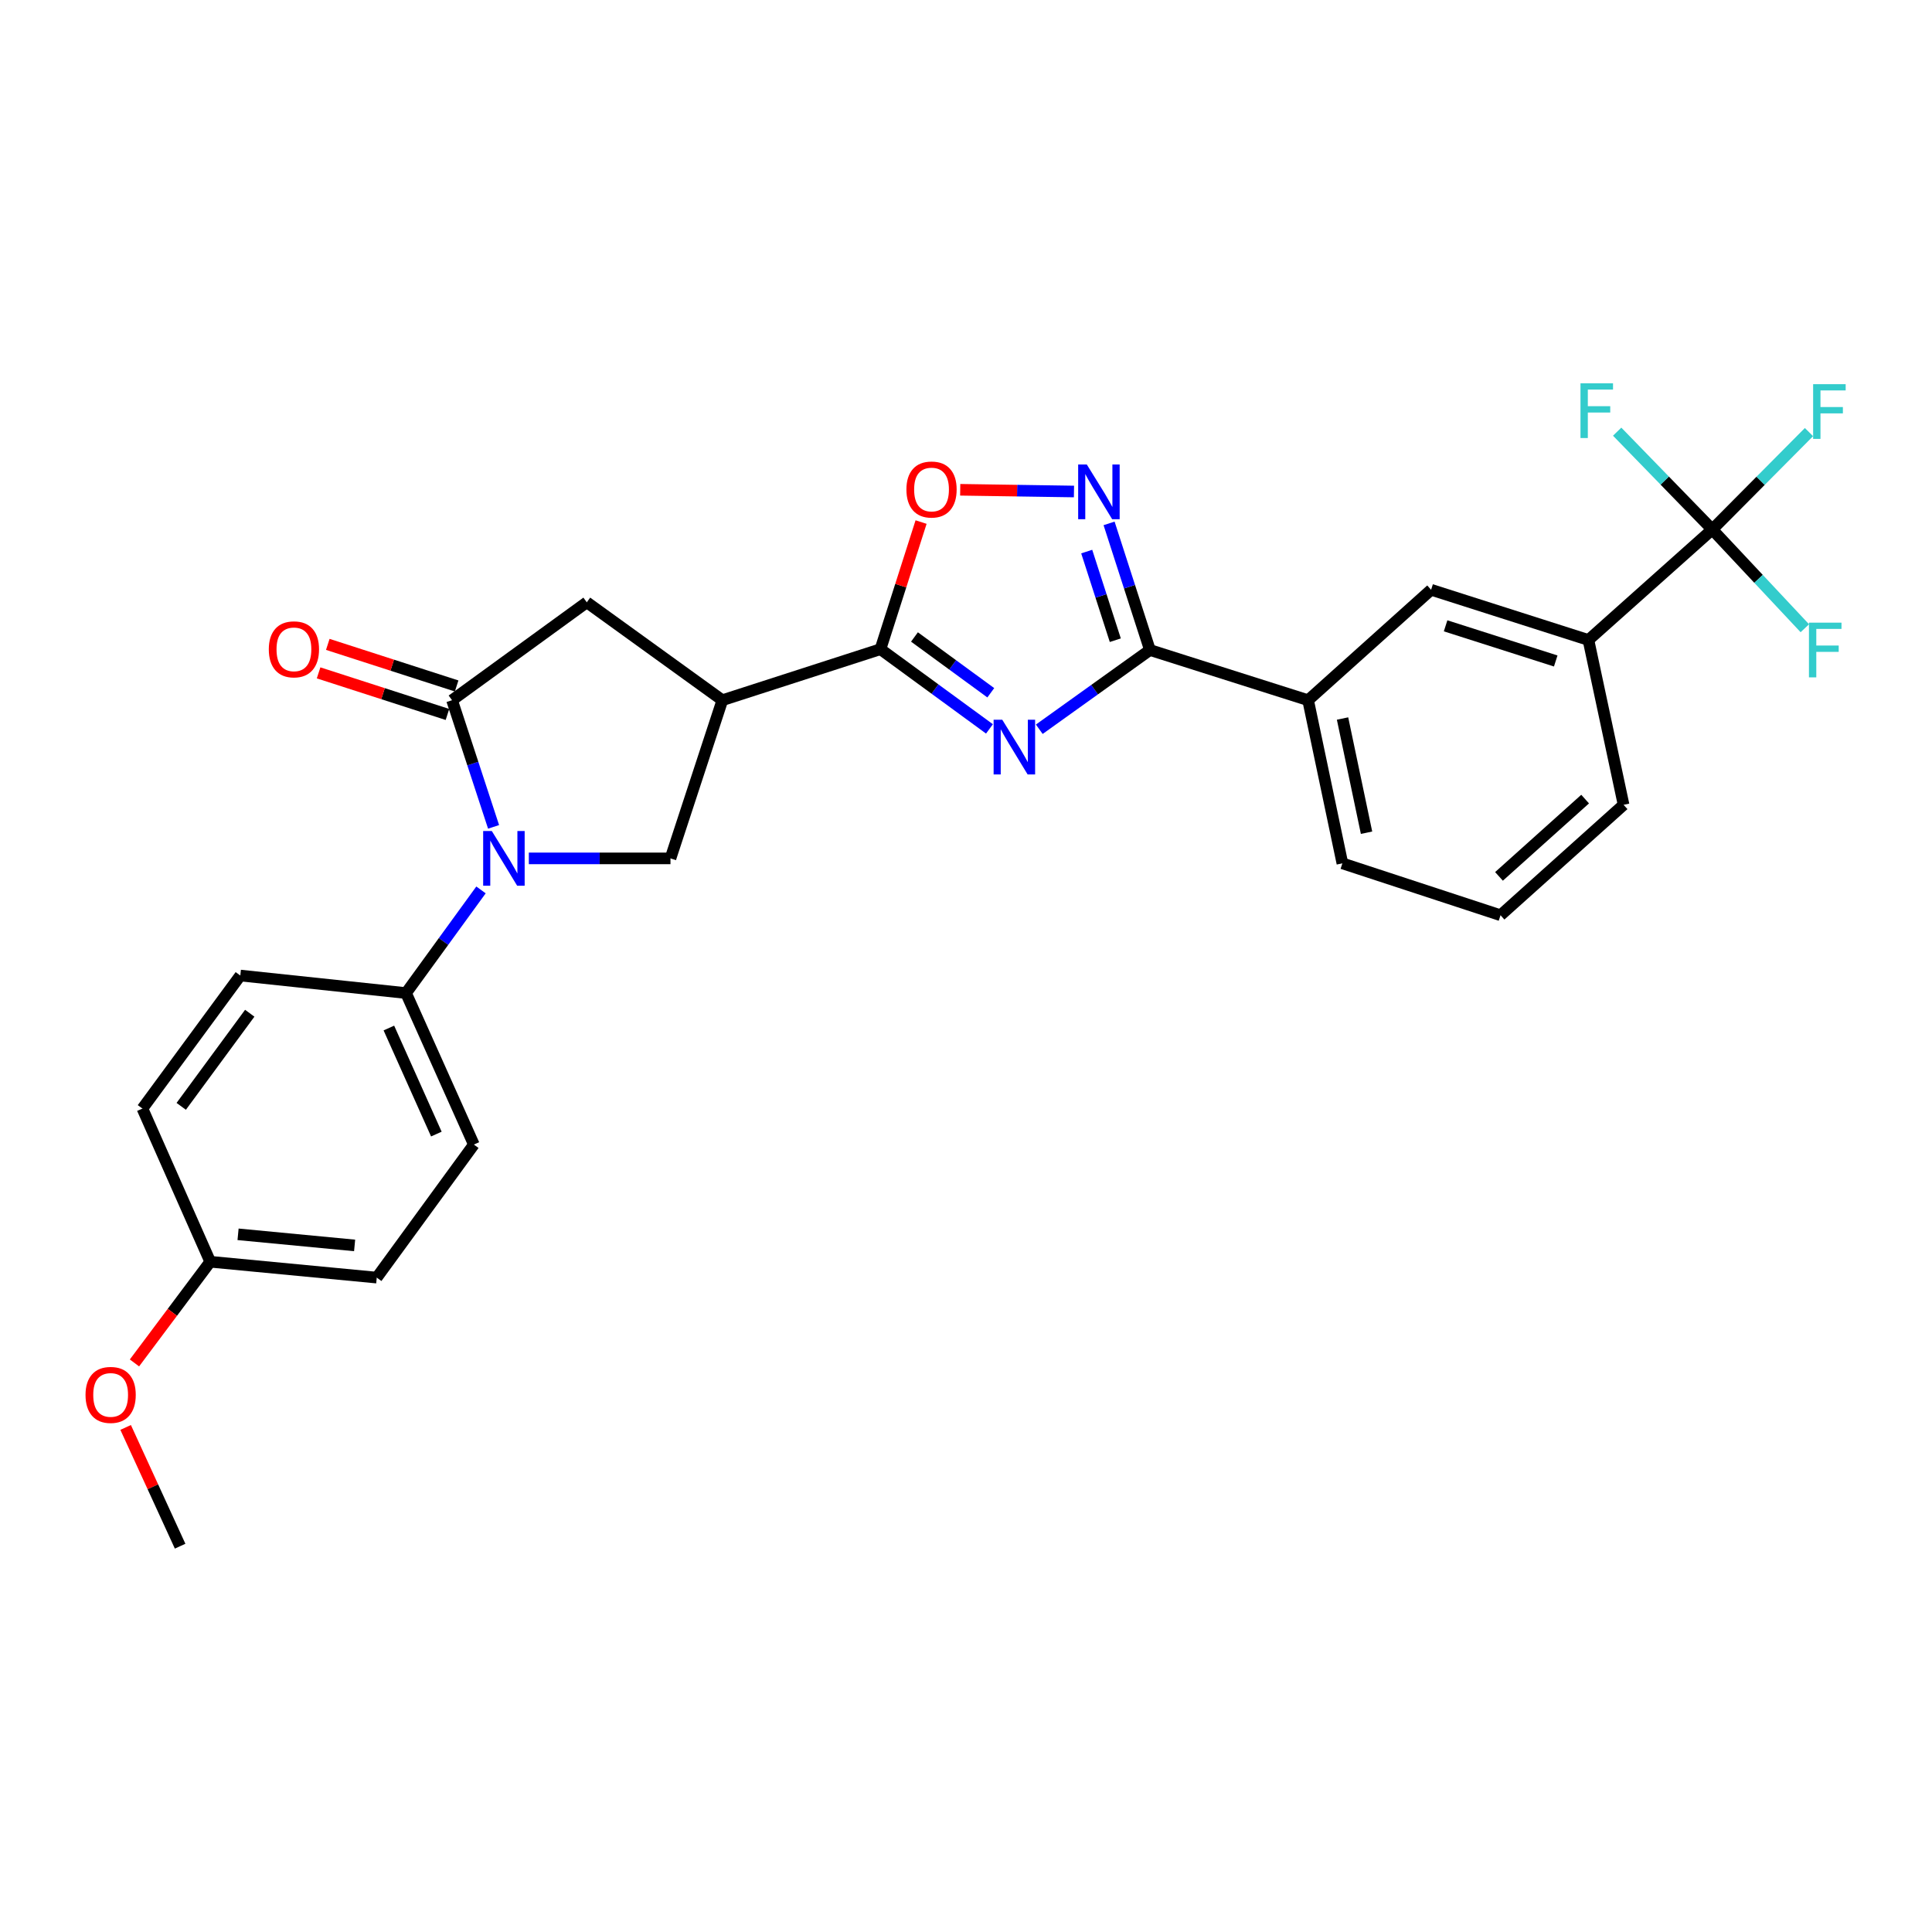 <?xml version='1.0' encoding='iso-8859-1'?>
<svg version='1.1' baseProfile='full'
              xmlns='http://www.w3.org/2000/svg'
                      xmlns:rdkit='http://www.rdkit.org/xml'
                      xmlns:xlink='http://www.w3.org/1999/xlink'
                  xml:space='preserve'
width='1000px' height='1000px' viewBox='0 0 1000 1000'>
<!-- END OF HEADER -->
<rect style='opacity:1.0;fill:#FFFFFF;stroke:none' width='1000' height='1000' x='0' y='0'> </rect>
<path class='bond-1' d='M 512.146,377.273 L 483.933,356.643' style='fill:none;fill-rule:evenodd;stroke:#0000FF;stroke-width:6px;stroke-linecap:butt;stroke-linejoin:miter;stroke-opacity:1' />
<path class='bond-1' d='M 483.933,356.643 L 455.72,336.014' style='fill:none;fill-rule:evenodd;stroke:#000000;stroke-width:6px;stroke-linecap:butt;stroke-linejoin:miter;stroke-opacity:1' />
<path class='bond-1' d='M 512.829,358.575 L 493.08,344.134' style='fill:none;fill-rule:evenodd;stroke:#0000FF;stroke-width:6px;stroke-linecap:butt;stroke-linejoin:miter;stroke-opacity:1' />
<path class='bond-1' d='M 493.08,344.134 L 473.331,329.693' style='fill:none;fill-rule:evenodd;stroke:#000000;stroke-width:6px;stroke-linecap:butt;stroke-linejoin:miter;stroke-opacity:1' />
<path class='bond-2' d='M 537.931,377.459 L 566.565,356.952' style='fill:none;fill-rule:evenodd;stroke:#0000FF;stroke-width:6px;stroke-linecap:butt;stroke-linejoin:miter;stroke-opacity:1' />
<path class='bond-2' d='M 566.565,356.952 L 595.198,336.444' style='fill:none;fill-rule:evenodd;stroke:#000000;stroke-width:6px;stroke-linecap:butt;stroke-linejoin:miter;stroke-opacity:1' />
<path class='bond-0' d='M 273.72,444.301 L 310.378,444.301' style='fill:none;fill-rule:evenodd;stroke:#0000FF;stroke-width:6px;stroke-linecap:butt;stroke-linejoin:miter;stroke-opacity:1' />
<path class='bond-0' d='M 310.378,444.301 L 347.037,444.301' style='fill:none;fill-rule:evenodd;stroke:#000000;stroke-width:6px;stroke-linecap:butt;stroke-linejoin:miter;stroke-opacity:1' />
<path class='bond-12' d='M 248.967,460.615 L 229.563,487.312' style='fill:none;fill-rule:evenodd;stroke:#0000FF;stroke-width:6px;stroke-linecap:butt;stroke-linejoin:miter;stroke-opacity:1' />
<path class='bond-12' d='M 229.563,487.312 L 210.159,514.01' style='fill:none;fill-rule:evenodd;stroke:#000000;stroke-width:6px;stroke-linecap:butt;stroke-linejoin:miter;stroke-opacity:1' />
<path class='bond-29' d='M 255.475,427.987 L 244.728,395.207' style='fill:none;fill-rule:evenodd;stroke:#0000FF;stroke-width:6px;stroke-linecap:butt;stroke-linejoin:miter;stroke-opacity:1' />
<path class='bond-29' d='M 244.728,395.207 L 233.981,362.427' style='fill:none;fill-rule:evenodd;stroke:#000000;stroke-width:6px;stroke-linecap:butt;stroke-linejoin:miter;stroke-opacity:1' />
<path class='bond-4' d='M 455.72,336.014 L 373.889,362.427' style='fill:none;fill-rule:evenodd;stroke:#000000;stroke-width:6px;stroke-linecap:butt;stroke-linejoin:miter;stroke-opacity:1' />
<path class='bond-8' d='M 455.72,336.014 L 466.234,303.116' style='fill:none;fill-rule:evenodd;stroke:#000000;stroke-width:6px;stroke-linecap:butt;stroke-linejoin:miter;stroke-opacity:1' />
<path class='bond-8' d='M 466.234,303.116 L 476.748,270.219' style='fill:none;fill-rule:evenodd;stroke:#FF0000;stroke-width:6px;stroke-linecap:butt;stroke-linejoin:miter;stroke-opacity:1' />
<path class='bond-5' d='M 595.198,336.444 L 584.627,303.675' style='fill:none;fill-rule:evenodd;stroke:#000000;stroke-width:6px;stroke-linecap:butt;stroke-linejoin:miter;stroke-opacity:1' />
<path class='bond-5' d='M 584.627,303.675 L 574.056,270.906' style='fill:none;fill-rule:evenodd;stroke:#0000FF;stroke-width:6px;stroke-linecap:butt;stroke-linejoin:miter;stroke-opacity:1' />
<path class='bond-5' d='M 577.279,331.371 L 569.879,308.433' style='fill:none;fill-rule:evenodd;stroke:#000000;stroke-width:6px;stroke-linecap:butt;stroke-linejoin:miter;stroke-opacity:1' />
<path class='bond-5' d='M 569.879,308.433 L 562.479,285.495' style='fill:none;fill-rule:evenodd;stroke:#0000FF;stroke-width:6px;stroke-linecap:butt;stroke-linejoin:miter;stroke-opacity:1' />
<path class='bond-10' d='M 595.198,336.444 L 677.072,362.427' style='fill:none;fill-rule:evenodd;stroke:#000000;stroke-width:6px;stroke-linecap:butt;stroke-linejoin:miter;stroke-opacity:1' />
<path class='bond-3' d='M 233.981,362.427 L 303.724,311.753' style='fill:none;fill-rule:evenodd;stroke:#000000;stroke-width:6px;stroke-linecap:butt;stroke-linejoin:miter;stroke-opacity:1' />
<path class='bond-14' d='M 236.36,355.053 L 203.011,344.291' style='fill:none;fill-rule:evenodd;stroke:#000000;stroke-width:6px;stroke-linecap:butt;stroke-linejoin:miter;stroke-opacity:1' />
<path class='bond-14' d='M 203.011,344.291 L 169.662,333.529' style='fill:none;fill-rule:evenodd;stroke:#FF0000;stroke-width:6px;stroke-linecap:butt;stroke-linejoin:miter;stroke-opacity:1' />
<path class='bond-14' d='M 231.601,369.801 L 198.252,359.039' style='fill:none;fill-rule:evenodd;stroke:#000000;stroke-width:6px;stroke-linecap:butt;stroke-linejoin:miter;stroke-opacity:1' />
<path class='bond-14' d='M 198.252,359.039 L 164.903,348.277' style='fill:none;fill-rule:evenodd;stroke:#FF0000;stroke-width:6px;stroke-linecap:butt;stroke-linejoin:miter;stroke-opacity:1' />
<path class='bond-6' d='M 373.889,362.427 L 347.037,444.301' style='fill:none;fill-rule:evenodd;stroke:#000000;stroke-width:6px;stroke-linecap:butt;stroke-linejoin:miter;stroke-opacity:1' />
<path class='bond-9' d='M 373.889,362.427 L 303.724,311.753' style='fill:none;fill-rule:evenodd;stroke:#000000;stroke-width:6px;stroke-linecap:butt;stroke-linejoin:miter;stroke-opacity:1' />
<path class='bond-28' d='M 555.888,254.401 L 526.445,253.956' style='fill:none;fill-rule:evenodd;stroke:#0000FF;stroke-width:6px;stroke-linecap:butt;stroke-linejoin:miter;stroke-opacity:1' />
<path class='bond-28' d='M 526.445,253.956 L 497.003,253.512' style='fill:none;fill-rule:evenodd;stroke:#FF0000;stroke-width:6px;stroke-linecap:butt;stroke-linejoin:miter;stroke-opacity:1' />
<path class='bond-7' d='M 886.268,274.062 L 822.172,331.261' style='fill:none;fill-rule:evenodd;stroke:#000000;stroke-width:6px;stroke-linecap:butt;stroke-linejoin:miter;stroke-opacity:1' />
<path class='bond-15' d='M 886.268,274.062 L 911.296,248.856' style='fill:none;fill-rule:evenodd;stroke:#000000;stroke-width:6px;stroke-linecap:butt;stroke-linejoin:miter;stroke-opacity:1' />
<path class='bond-15' d='M 911.296,248.856 L 936.323,223.651' style='fill:none;fill-rule:evenodd;stroke:#33CCCC;stroke-width:6px;stroke-linecap:butt;stroke-linejoin:miter;stroke-opacity:1' />
<path class='bond-16' d='M 886.268,274.062 L 910.222,299.62' style='fill:none;fill-rule:evenodd;stroke:#000000;stroke-width:6px;stroke-linecap:butt;stroke-linejoin:miter;stroke-opacity:1' />
<path class='bond-16' d='M 910.222,299.62 L 934.176,325.179' style='fill:none;fill-rule:evenodd;stroke:#33CCCC;stroke-width:6px;stroke-linecap:butt;stroke-linejoin:miter;stroke-opacity:1' />
<path class='bond-17' d='M 886.268,274.062 L 861.655,248.746' style='fill:none;fill-rule:evenodd;stroke:#000000;stroke-width:6px;stroke-linecap:butt;stroke-linejoin:miter;stroke-opacity:1' />
<path class='bond-17' d='M 861.655,248.746 L 837.041,223.431' style='fill:none;fill-rule:evenodd;stroke:#33CCCC;stroke-width:6px;stroke-linecap:butt;stroke-linejoin:miter;stroke-opacity:1' />
<path class='bond-13' d='M 677.072,362.427 L 740.738,305.261' style='fill:none;fill-rule:evenodd;stroke:#000000;stroke-width:6px;stroke-linecap:butt;stroke-linejoin:miter;stroke-opacity:1' />
<path class='bond-25' d='M 677.072,362.427 L 694.816,446.866' style='fill:none;fill-rule:evenodd;stroke:#000000;stroke-width:6px;stroke-linecap:butt;stroke-linejoin:miter;stroke-opacity:1' />
<path class='bond-25' d='M 694.899,371.906 L 707.32,431.013' style='fill:none;fill-rule:evenodd;stroke:#000000;stroke-width:6px;stroke-linecap:butt;stroke-linejoin:miter;stroke-opacity:1' />
<path class='bond-11' d='M 822.172,331.261 L 740.738,305.261' style='fill:none;fill-rule:evenodd;stroke:#000000;stroke-width:6px;stroke-linecap:butt;stroke-linejoin:miter;stroke-opacity:1' />
<path class='bond-11' d='M 805.244,342.124 L 748.24,323.924' style='fill:none;fill-rule:evenodd;stroke:#000000;stroke-width:6px;stroke-linecap:butt;stroke-linejoin:miter;stroke-opacity:1' />
<path class='bond-30' d='M 822.172,331.261 L 840.364,416.57' style='fill:none;fill-rule:evenodd;stroke:#000000;stroke-width:6px;stroke-linecap:butt;stroke-linejoin:miter;stroke-opacity:1' />
<path class='bond-18' d='M 210.159,514.01 L 245.267,592.423' style='fill:none;fill-rule:evenodd;stroke:#000000;stroke-width:6px;stroke-linecap:butt;stroke-linejoin:miter;stroke-opacity:1' />
<path class='bond-18' d='M 201.281,532.104 L 225.857,586.993' style='fill:none;fill-rule:evenodd;stroke:#000000;stroke-width:6px;stroke-linecap:butt;stroke-linejoin:miter;stroke-opacity:1' />
<path class='bond-19' d='M 210.159,514.01 L 124.385,504.935' style='fill:none;fill-rule:evenodd;stroke:#000000;stroke-width:6px;stroke-linecap:butt;stroke-linejoin:miter;stroke-opacity:1' />
<path class='bond-21' d='M 245.267,592.423 L 195.007,661.288' style='fill:none;fill-rule:evenodd;stroke:#000000;stroke-width:6px;stroke-linecap:butt;stroke-linejoin:miter;stroke-opacity:1' />
<path class='bond-22' d='M 124.385,504.935 L 73.72,573.792' style='fill:none;fill-rule:evenodd;stroke:#000000;stroke-width:6px;stroke-linecap:butt;stroke-linejoin:miter;stroke-opacity:1' />
<path class='bond-22' d='M 129.267,524.448 L 93.801,572.648' style='fill:none;fill-rule:evenodd;stroke:#000000;stroke-width:6px;stroke-linecap:butt;stroke-linejoin:miter;stroke-opacity:1' />
<path class='bond-20' d='M 108.82,653.075 L 73.72,573.792' style='fill:none;fill-rule:evenodd;stroke:#000000;stroke-width:6px;stroke-linecap:butt;stroke-linejoin:miter;stroke-opacity:1' />
<path class='bond-23' d='M 108.82,653.075 L 89.21,679.264' style='fill:none;fill-rule:evenodd;stroke:#000000;stroke-width:6px;stroke-linecap:butt;stroke-linejoin:miter;stroke-opacity:1' />
<path class='bond-23' d='M 89.21,679.264 L 69.6,705.452' style='fill:none;fill-rule:evenodd;stroke:#FF0000;stroke-width:6px;stroke-linecap:butt;stroke-linejoin:miter;stroke-opacity:1' />
<path class='bond-31' d='M 108.82,653.075 L 195.007,661.288' style='fill:none;fill-rule:evenodd;stroke:#000000;stroke-width:6px;stroke-linecap:butt;stroke-linejoin:miter;stroke-opacity:1' />
<path class='bond-31' d='M 123.218,638.88 L 183.549,644.629' style='fill:none;fill-rule:evenodd;stroke:#000000;stroke-width:6px;stroke-linecap:butt;stroke-linejoin:miter;stroke-opacity:1' />
<path class='bond-27' d='M 65.029,738.839 L 79.128,769.57' style='fill:none;fill-rule:evenodd;stroke:#FF0000;stroke-width:6px;stroke-linecap:butt;stroke-linejoin:miter;stroke-opacity:1' />
<path class='bond-27' d='M 79.128,769.57 L 93.228,800.301' style='fill:none;fill-rule:evenodd;stroke:#000000;stroke-width:6px;stroke-linecap:butt;stroke-linejoin:miter;stroke-opacity:1' />
<path class='bond-24' d='M 840.364,416.57 L 776.673,473.727' style='fill:none;fill-rule:evenodd;stroke:#000000;stroke-width:6px;stroke-linecap:butt;stroke-linejoin:miter;stroke-opacity:1' />
<path class='bond-24' d='M 820.46,413.61 L 775.876,453.62' style='fill:none;fill-rule:evenodd;stroke:#000000;stroke-width:6px;stroke-linecap:butt;stroke-linejoin:miter;stroke-opacity:1' />
<path class='bond-26' d='M 694.816,446.866 L 776.673,473.727' style='fill:none;fill-rule:evenodd;stroke:#000000;stroke-width:6px;stroke-linecap:butt;stroke-linejoin:miter;stroke-opacity:1' />
<path  class='atom-0' d='M 518.773 372.536
L 528.053 387.536
Q 528.973 389.016, 530.453 391.696
Q 531.933 394.376, 532.013 394.536
L 532.013 372.536
L 535.773 372.536
L 535.773 400.856
L 531.893 400.856
L 521.933 384.456
Q 520.773 382.536, 519.533 380.336
Q 518.333 378.136, 517.973 377.456
L 517.973 400.856
L 514.293 400.856
L 514.293 372.536
L 518.773 372.536
' fill='#0000FF'/>
<path  class='atom-1' d='M 254.564 430.141
L 263.844 445.141
Q 264.764 446.621, 266.244 449.301
Q 267.724 451.981, 267.804 452.141
L 267.804 430.141
L 271.564 430.141
L 271.564 458.461
L 267.684 458.461
L 257.724 442.061
Q 256.564 440.141, 255.324 437.941
Q 254.124 435.741, 253.764 435.061
L 253.764 458.461
L 250.084 458.461
L 250.084 430.141
L 254.564 430.141
' fill='#0000FF'/>
<path  class='atom-6' d='M 562.534 240.436
L 571.814 255.436
Q 572.734 256.916, 574.214 259.596
Q 575.694 262.276, 575.774 262.436
L 575.774 240.436
L 579.534 240.436
L 579.534 268.756
L 575.654 268.756
L 565.694 252.356
Q 564.534 250.436, 563.294 248.236
Q 562.094 246.036, 561.734 245.356
L 561.734 268.756
L 558.054 268.756
L 558.054 240.436
L 562.534 240.436
' fill='#0000FF'/>
<path  class='atom-9' d='M 469.159 253.367
Q 469.159 246.567, 472.519 242.767
Q 475.879 238.967, 482.159 238.967
Q 488.439 238.967, 491.799 242.767
Q 495.159 246.567, 495.159 253.367
Q 495.159 260.247, 491.759 264.167
Q 488.359 268.047, 482.159 268.047
Q 475.919 268.047, 472.519 264.167
Q 469.159 260.287, 469.159 253.367
M 482.159 264.847
Q 486.479 264.847, 488.799 261.967
Q 491.159 259.047, 491.159 253.367
Q 491.159 247.807, 488.799 245.007
Q 486.479 242.167, 482.159 242.167
Q 477.839 242.167, 475.479 244.967
Q 473.159 247.767, 473.159 253.367
Q 473.159 259.087, 475.479 261.967
Q 477.839 264.847, 482.159 264.847
' fill='#FF0000'/>
<path  class='atom-15' d='M 139.133 336.094
Q 139.133 329.294, 142.493 325.494
Q 145.853 321.694, 152.133 321.694
Q 158.413 321.694, 161.773 325.494
Q 165.133 329.294, 165.133 336.094
Q 165.133 342.974, 161.733 346.894
Q 158.333 350.774, 152.133 350.774
Q 145.893 350.774, 142.493 346.894
Q 139.133 343.014, 139.133 336.094
M 152.133 347.574
Q 156.453 347.574, 158.773 344.694
Q 161.133 341.774, 161.133 336.094
Q 161.133 330.534, 158.773 327.734
Q 156.453 324.894, 152.133 324.894
Q 147.813 324.894, 145.453 327.694
Q 143.133 330.494, 143.133 336.094
Q 143.133 341.814, 145.453 344.694
Q 147.813 347.574, 152.133 347.574
' fill='#FF0000'/>
<path  class='atom-16' d='M 938.474 198.845
L 955.314 198.845
L 955.314 202.085
L 942.274 202.085
L 942.274 210.685
L 953.874 210.685
L 953.874 213.965
L 942.274 213.965
L 942.274 227.165
L 938.474 227.165
L 938.474 198.845
' fill='#33CCCC'/>
<path  class='atom-17' d='M 936.313 322.284
L 953.153 322.284
L 953.153 325.524
L 940.113 325.524
L 940.113 334.124
L 951.713 334.124
L 951.713 337.404
L 940.113 337.404
L 940.113 350.604
L 936.313 350.604
L 936.313 322.284
' fill='#33CCCC'/>
<path  class='atom-18' d='M 818.057 198.406
L 834.897 198.406
L 834.897 201.646
L 821.857 201.646
L 821.857 210.246
L 833.457 210.246
L 833.457 213.526
L 821.857 213.526
L 821.857 226.726
L 818.057 226.726
L 818.057 198.406
' fill='#33CCCC'/>
<path  class='atom-24' d='M 44.267 722.003
Q 44.267 715.203, 47.627 711.403
Q 50.987 707.603, 57.267 707.603
Q 63.547 707.603, 66.907 711.403
Q 70.267 715.203, 70.267 722.003
Q 70.267 728.883, 66.867 732.803
Q 63.467 736.683, 57.267 736.683
Q 51.027 736.683, 47.627 732.803
Q 44.267 728.923, 44.267 722.003
M 57.267 733.483
Q 61.587 733.483, 63.907 730.603
Q 66.267 727.683, 66.267 722.003
Q 66.267 716.443, 63.907 713.643
Q 61.587 710.803, 57.267 710.803
Q 52.947 710.803, 50.587 713.603
Q 48.267 716.403, 48.267 722.003
Q 48.267 727.723, 50.587 730.603
Q 52.947 733.483, 57.267 733.483
' fill='#FF0000'/>
</svg>
